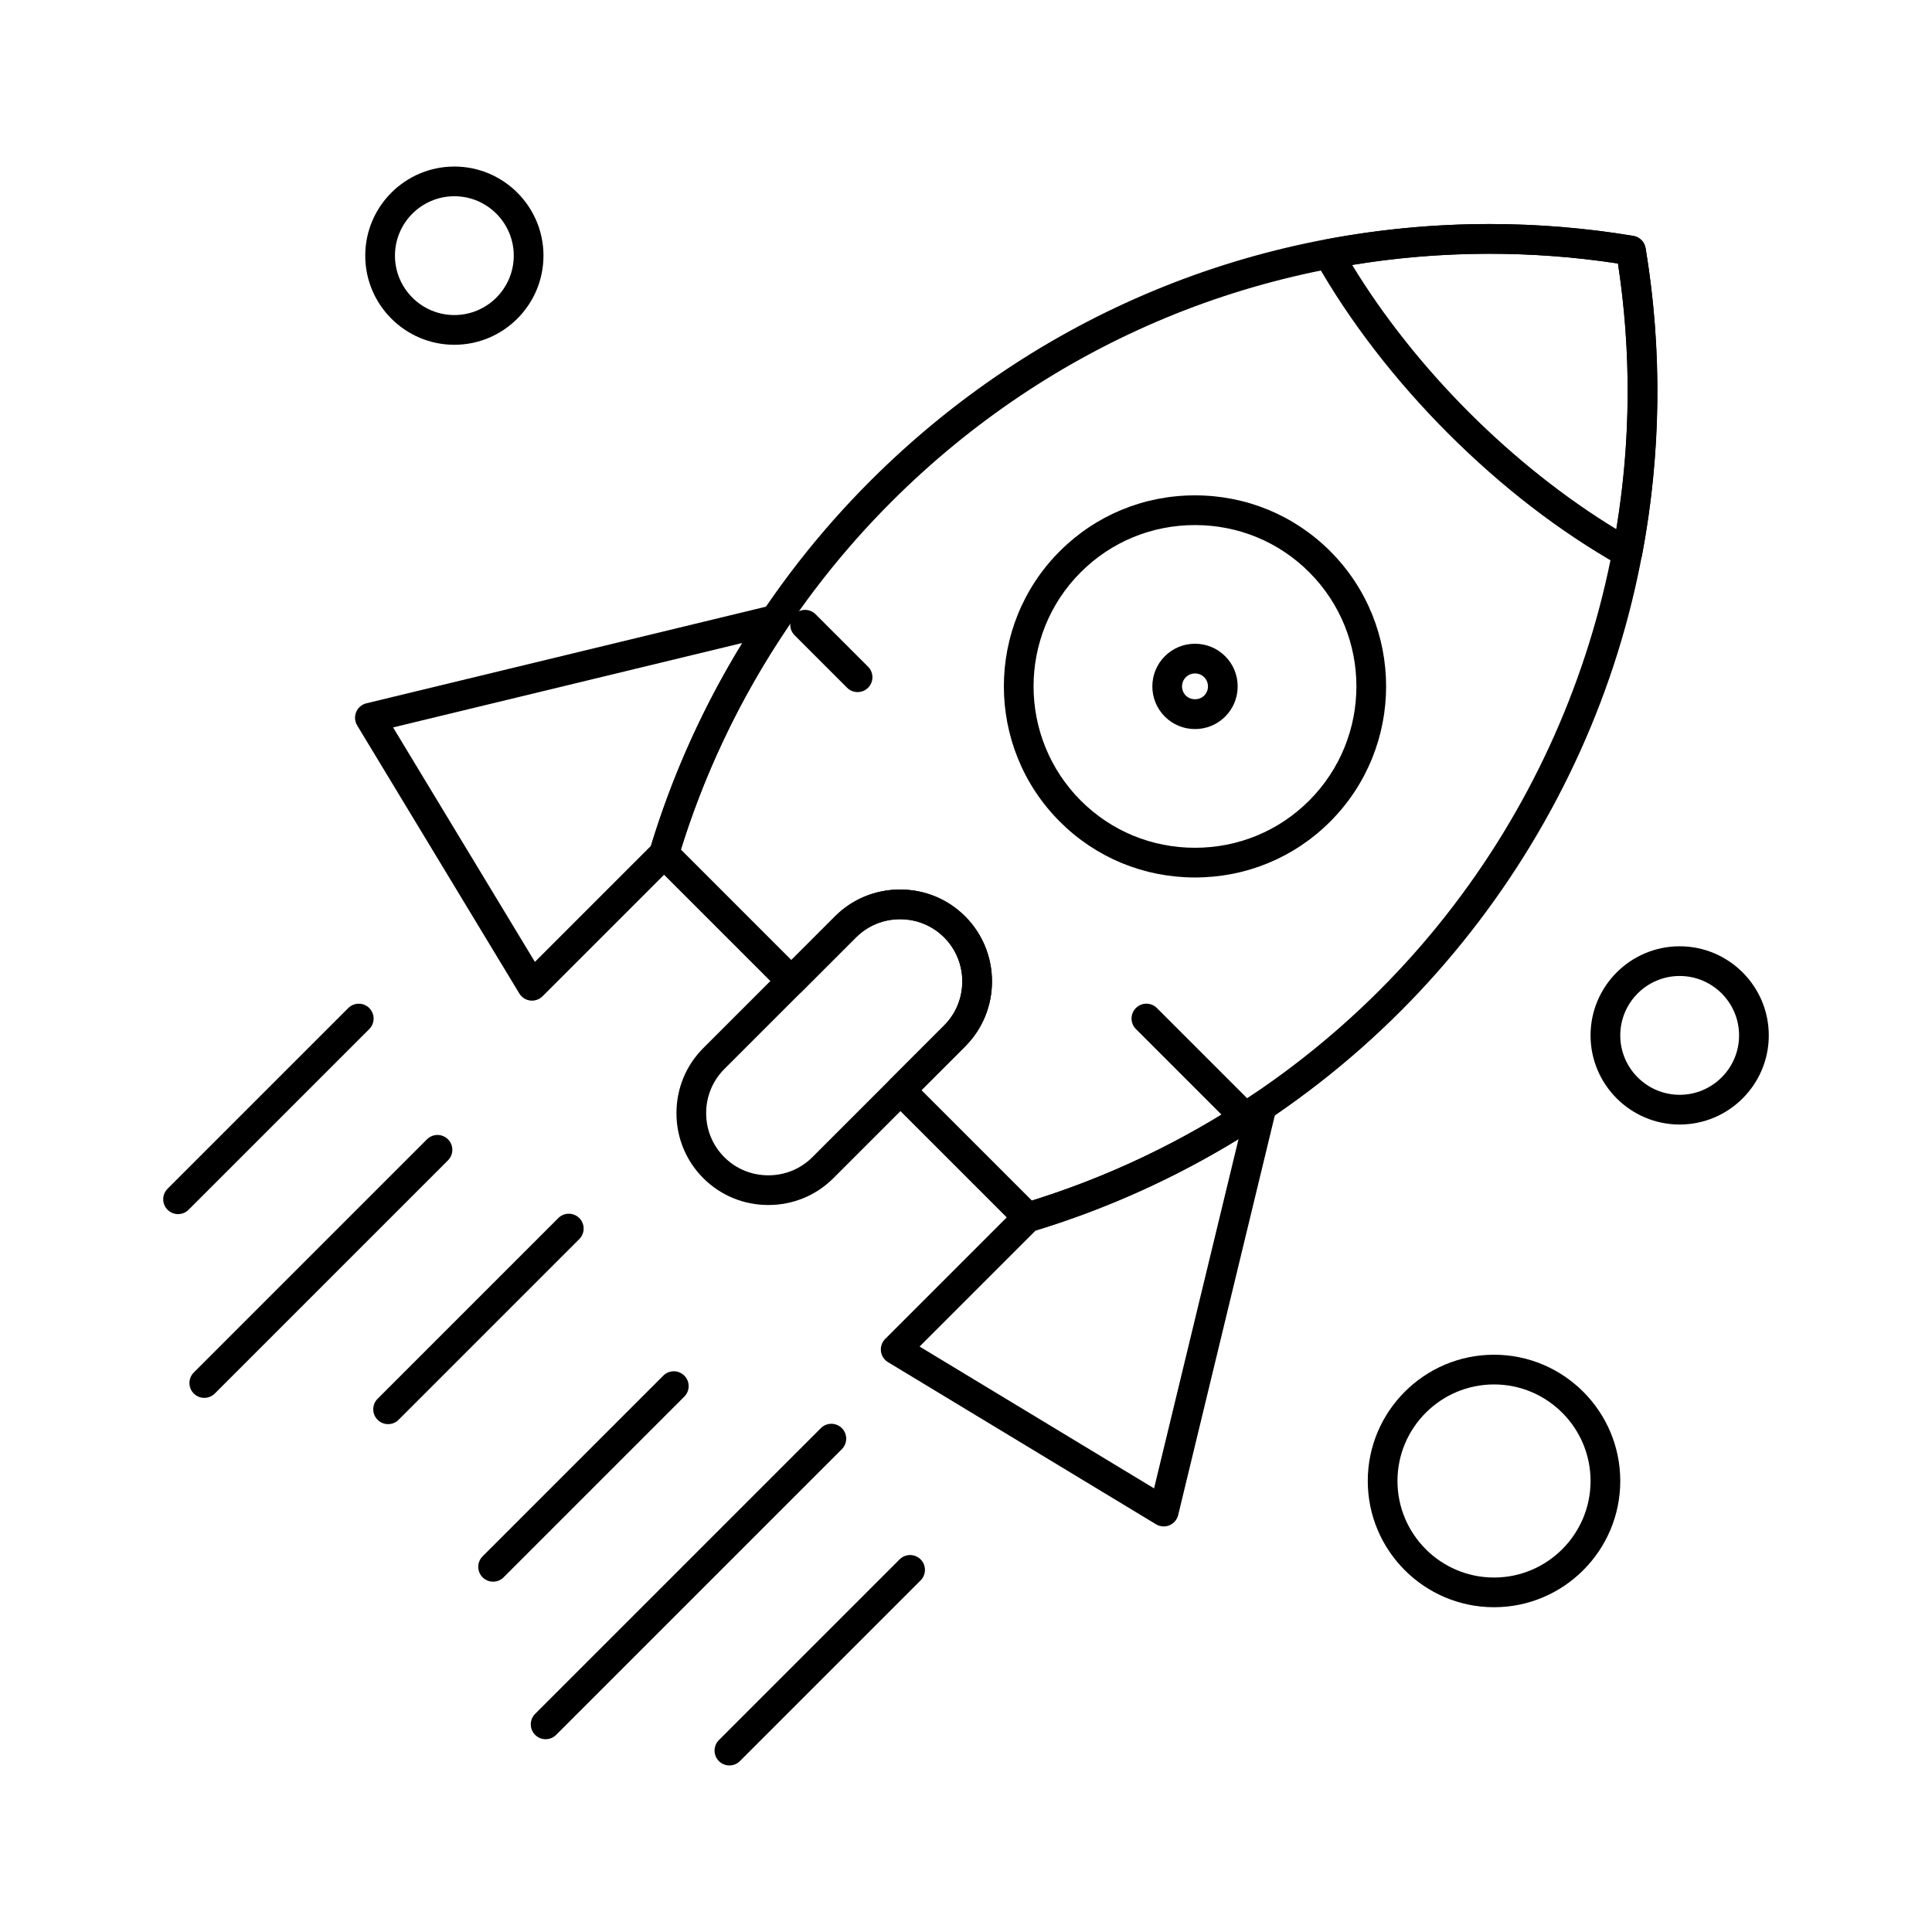 <?xml version="1.0" encoding="UTF-8"?>
<!-- Uploaded to: ICON Repo, www.iconrepo.com, Generator: ICON Repo Mixer Tools -->
<svg fill="#000000" width="800px" height="800px" version="1.1" viewBox="144 144 512 512" xmlns="http://www.w3.org/2000/svg">
 <g>
  <path d="m416.36 470.56c-1.027 0-2.035-0.402-2.781-1.152l-33.73-33.73c-1.535-1.535-1.535-4.031 0-5.566l14.355-14.355c6.438-6.438 6.438-16.91 0-23.344-3.102-3.102-7.246-4.809-11.672-4.809s-8.57 1.707-11.672 4.809l-14.355 14.355c-0.738 0.738-1.738 1.152-2.785 1.152-1.043 0-2.043-0.414-2.785-1.152l-33.73-33.73c-1.023-1.023-1.402-2.523-0.988-3.91 10.953-36.641 31.145-70.41 58.387-97.652 43.914-43.914 102.22-68.098 164.19-68.098 12.727 0 25.531 1.059 38.062 3.141 1.66 0.277 2.961 1.578 3.238 3.238 5.914 35.629 3.363 72.691-7.383 107.18-11.098 35.629-31.008 68.504-57.578 95.074-27.168 27.168-60.934 47.355-97.648 58.387-0.367 0.109-0.746 0.164-1.125 0.164zm-28.164-37.664 29.273 29.273c34.605-10.797 66.41-30.031 92.105-55.727 50.449-50.449 73.961-122.26 63.203-192.61-11.211-1.719-22.629-2.586-33.98-2.586-59.863 0-116.2 23.363-158.62 65.793-25.77 25.77-45.004 57.57-55.73 92.102l29.273 29.277 11.574-11.574c4.586-4.586 10.711-7.113 17.238-7.113s12.652 2.527 17.238 7.113c9.504 9.504 9.504 24.973 0 34.477z"/>
  <path d="m575.27 294.46c-0.672 0-1.34-0.172-1.938-0.512-16.023-9.066-31.359-20.871-45.578-35.094-14.043-14.043-26.18-29.805-35.094-45.578-0.625-1.105-0.676-2.441-0.145-3.59 0.535-1.152 1.59-1.973 2.832-2.211 14.293-2.727 28.918-4.106 43.465-4.106 12.719 0 25.52 1.059 38.047 3.144 1.66 0.277 2.961 1.578 3.238 3.238 4.488 27.047 4.164 54.465-0.961 81.504-0.234 1.246-1.059 2.305-2.211 2.836-0.527 0.246-1.094 0.367-1.656 0.367zm-72.926-80.234c8.238 13.539 18.867 26.953 30.977 39.062 12.09 12.09 25.5 22.715 39.059 30.973 3.84-23.398 3.973-47.047 0.395-70.43-23.246-3.566-47.18-3.434-70.43 0.395z"/>
  <path d="m460.68 376.54c-13.551 0-26.273-5.254-35.812-14.797-19.766-19.766-19.777-51.91-0.023-71.66 9.547-9.547 22.277-14.809 35.844-14.809 13.562 0 26.293 5.258 35.84 14.809 19.75 19.75 19.738 51.895-0.023 71.66-9.547 9.543-22.27 14.797-35.824 14.797zm0.004-93.391c-11.461 0-22.215 4.441-30.277 12.5-16.68 16.68-16.668 43.832 0.023 60.527 8.055 8.055 18.797 12.492 30.25 12.492s22.199-4.438 30.254-12.492c16.695-16.695 16.703-43.848 0.023-60.527-8.062-8.062-18.812-12.5-30.273-12.5z"/>
  <path d="m460.69 337.21c-0.004 0-0.004 0 0 0-3.023 0-5.863-1.176-7.996-3.305-4.41-4.41-4.414-11.586-0.004-15.996 2.133-2.133 4.977-3.309 8-3.309 3.027 0 5.867 1.176 8 3.309s3.305 4.973 3.305 8c0 3.023-1.176 5.863-3.309 7.996-2.133 2.129-4.973 3.305-7.996 3.305zm0-14.738c-0.922 0-1.785 0.355-2.434 1.004-1.34 1.34-1.336 3.519 0.004 4.863 1.293 1.293 3.57 1.289 4.859 0 0.648-0.648 1.004-1.512 1.004-2.434s-0.355-1.785-1-2.43c-0.648-0.648-1.512-1.004-2.434-1.004z"/>
  <path d="m452.4 548.52c-0.707 0-1.414-0.191-2.035-0.566l-71.035-42.969c-1.035-0.625-1.723-1.695-1.871-2.894-0.145-1.199 0.27-2.402 1.125-3.258l34.996-34.996c0.461-0.461 1.023-0.797 1.645-0.984 21.738-6.555 42.242-16.262 60.934-28.852 1.348-0.906 3.113-0.895 4.445 0.031 1.332 0.926 1.961 2.578 1.578 4.156l-25.953 107.32c-0.297 1.219-1.152 2.227-2.312 2.707-0.488 0.203-1.004 0.301-1.516 0.301zm-64.703-47.672 62.141 37.586 22.383-92.551c-16.77 10.281-34.812 18.41-53.773 24.215z"/>
  <path d="m284.99 409.18c-0.156 0-0.316-0.012-0.473-0.027-1.199-0.145-2.269-0.836-2.894-1.871l-42.969-71.035c-0.648-1.074-0.746-2.394-0.266-3.551s1.488-2.016 2.707-2.312l107.32-25.953c1.578-0.383 3.227 0.246 4.156 1.578 0.926 1.332 0.941 3.098 0.031 4.445-12.648 18.777-22.355 39.277-28.852 60.926-0.188 0.625-0.527 1.191-0.984 1.652l-34.996 34.996c-0.746 0.742-1.75 1.152-2.785 1.152zm-36.82-72.406 37.586 62.141 30.746-30.746c5.762-18.898 13.891-36.945 24.215-53.773z"/>
  <path d="m347.62 463.34c-6.527 0-12.652-2.527-17.238-7.113-4.586-4.586-7.113-10.711-7.113-17.238s2.527-12.648 7.113-17.238l34.902-34.902c4.586-4.586 10.711-7.113 17.238-7.113s12.652 2.527 17.238 7.113 7.113 10.711 7.113 17.238c0 6.527-2.527 12.648-7.113 17.238l-34.902 34.902c-4.586 4.586-10.707 7.113-17.238 7.113zm34.902-75.734c-4.426 0-8.57 1.707-11.672 4.809l-34.902 34.902c-3.102 3.102-4.809 7.246-4.809 11.672s1.707 8.57 4.809 11.672 7.246 4.809 11.672 4.809 8.57-1.707 11.672-4.809l34.902-34.902c3.102-3.102 4.809-7.246 4.809-11.672s-1.707-8.57-4.809-11.672c-3.098-3.102-7.242-4.809-11.672-4.809z"/>
  <path d="m475.64 445.69c-1.008 0-2.016-0.383-2.781-1.152l-27.832-27.832c-1.539-1.535-1.539-4.031 0-5.566 1.535-1.539 4.031-1.539 5.566 0l27.832 27.832c1.539 1.535 1.539 4.031 0 5.566-0.77 0.77-1.781 1.152-2.785 1.152z"/>
  <path d="m371.27 327.41c-1.008 0-2.016-0.383-2.785-1.152l-13.914-13.914c-1.535-1.539-1.535-4.031 0-5.566 1.539-1.535 4.031-1.535 5.566 0l13.914 13.914c1.535 1.539 1.535 4.031 0 5.566-0.766 0.77-1.773 1.152-2.781 1.152z"/>
  <path d="m288.6 604.91c-1.008 0-2.016-0.383-2.785-1.152-1.535-1.535-1.535-4.031 0-5.566l75.719-75.719c1.539-1.539 4.031-1.539 5.566 0 1.535 1.535 1.535 4.031 0 5.566l-75.719 75.719c-0.766 0.77-1.773 1.152-2.781 1.152z"/>
  <path d="m274.68 563.16c-1.008 0-2.016-0.383-2.785-1.152-1.535-1.535-1.535-4.031 0-5.566l47.887-47.887c1.539-1.539 4.031-1.535 5.566 0 1.535 1.535 1.535 4.031 0 5.566l-47.887 47.887c-0.77 0.77-1.777 1.152-2.781 1.152z"/>
  <path d="m246.85 521.41c-1.008 0-2.016-0.383-2.785-1.152-1.535-1.535-1.535-4.031 0-5.566l47.887-47.887c1.539-1.539 4.031-1.535 5.566 0 1.535 1.535 1.535 4.031 0 5.566l-47.887 47.887c-0.766 0.766-1.773 1.152-2.781 1.152z"/>
  <path d="m337.3 611.86c-1.008 0-2.016-0.383-2.785-1.152-1.535-1.535-1.535-4.031 0-5.566l47.887-47.887c1.539-1.539 4.031-1.535 5.566 0 1.535 1.535 1.535 4.031 0 5.566l-47.887 47.887c-0.766 0.766-1.773 1.152-2.781 1.152z"/>
  <path d="m198.14 514.45c-1.008 0-2.016-0.383-2.785-1.152-1.535-1.535-1.535-4.031 0-5.566l61.801-61.801c1.539-1.539 4.031-1.539 5.566 0 1.535 1.535 1.535 4.031 0 5.566l-61.801 61.801c-0.766 0.766-1.773 1.152-2.781 1.152z"/>
  <path d="m191.19 465.75c-1.008 0-2.016-0.383-2.785-1.152-1.535-1.535-1.535-4.031 0-5.566l47.887-47.887c1.539-1.539 4.031-1.535 5.566 0 1.535 1.535 1.535 4.031 0 5.566l-47.887 47.887c-0.766 0.77-1.773 1.152-2.781 1.152z"/>
  <path d="m264.41 235.37c-13.023 0-23.617-10.594-23.617-23.617s10.594-23.617 23.617-23.617c13.023 0 23.617 10.594 23.617 23.617-0.004 13.023-10.598 23.617-23.617 23.617zm0-39.363c-8.68 0-15.742 7.062-15.742 15.742 0 8.68 7.062 15.742 15.742 15.742 8.68 0 15.742-7.062 15.742-15.742 0-8.676-7.062-15.742-15.742-15.742z"/>
  <path d="m539.93 569.93c-18.449 0-33.457-15.008-33.457-33.457s15.008-33.457 33.457-33.457c18.449 0 33.457 15.008 33.457 33.457s-15.008 33.457-33.457 33.457zm0-59.039c-14.109 0-25.586 11.477-25.586 25.586s11.477 25.586 25.586 25.586c14.109 0 25.586-11.477 25.586-25.586s-11.477-25.586-25.586-25.586z"/>
  <path d="m589.13 442.01c-13.02 0-23.617-10.594-23.617-23.617s10.594-23.617 23.617-23.617c13.02 0 23.617 10.594 23.617 23.617s-10.594 23.617-23.617 23.617zm0-39.363c-8.68 0-15.742 7.062-15.742 15.746 0 8.68 7.062 15.742 15.742 15.742 8.68 0 15.742-7.062 15.742-15.742 0.004-8.68-7.059-15.746-15.742-15.746z"/>
 </g>
</svg>